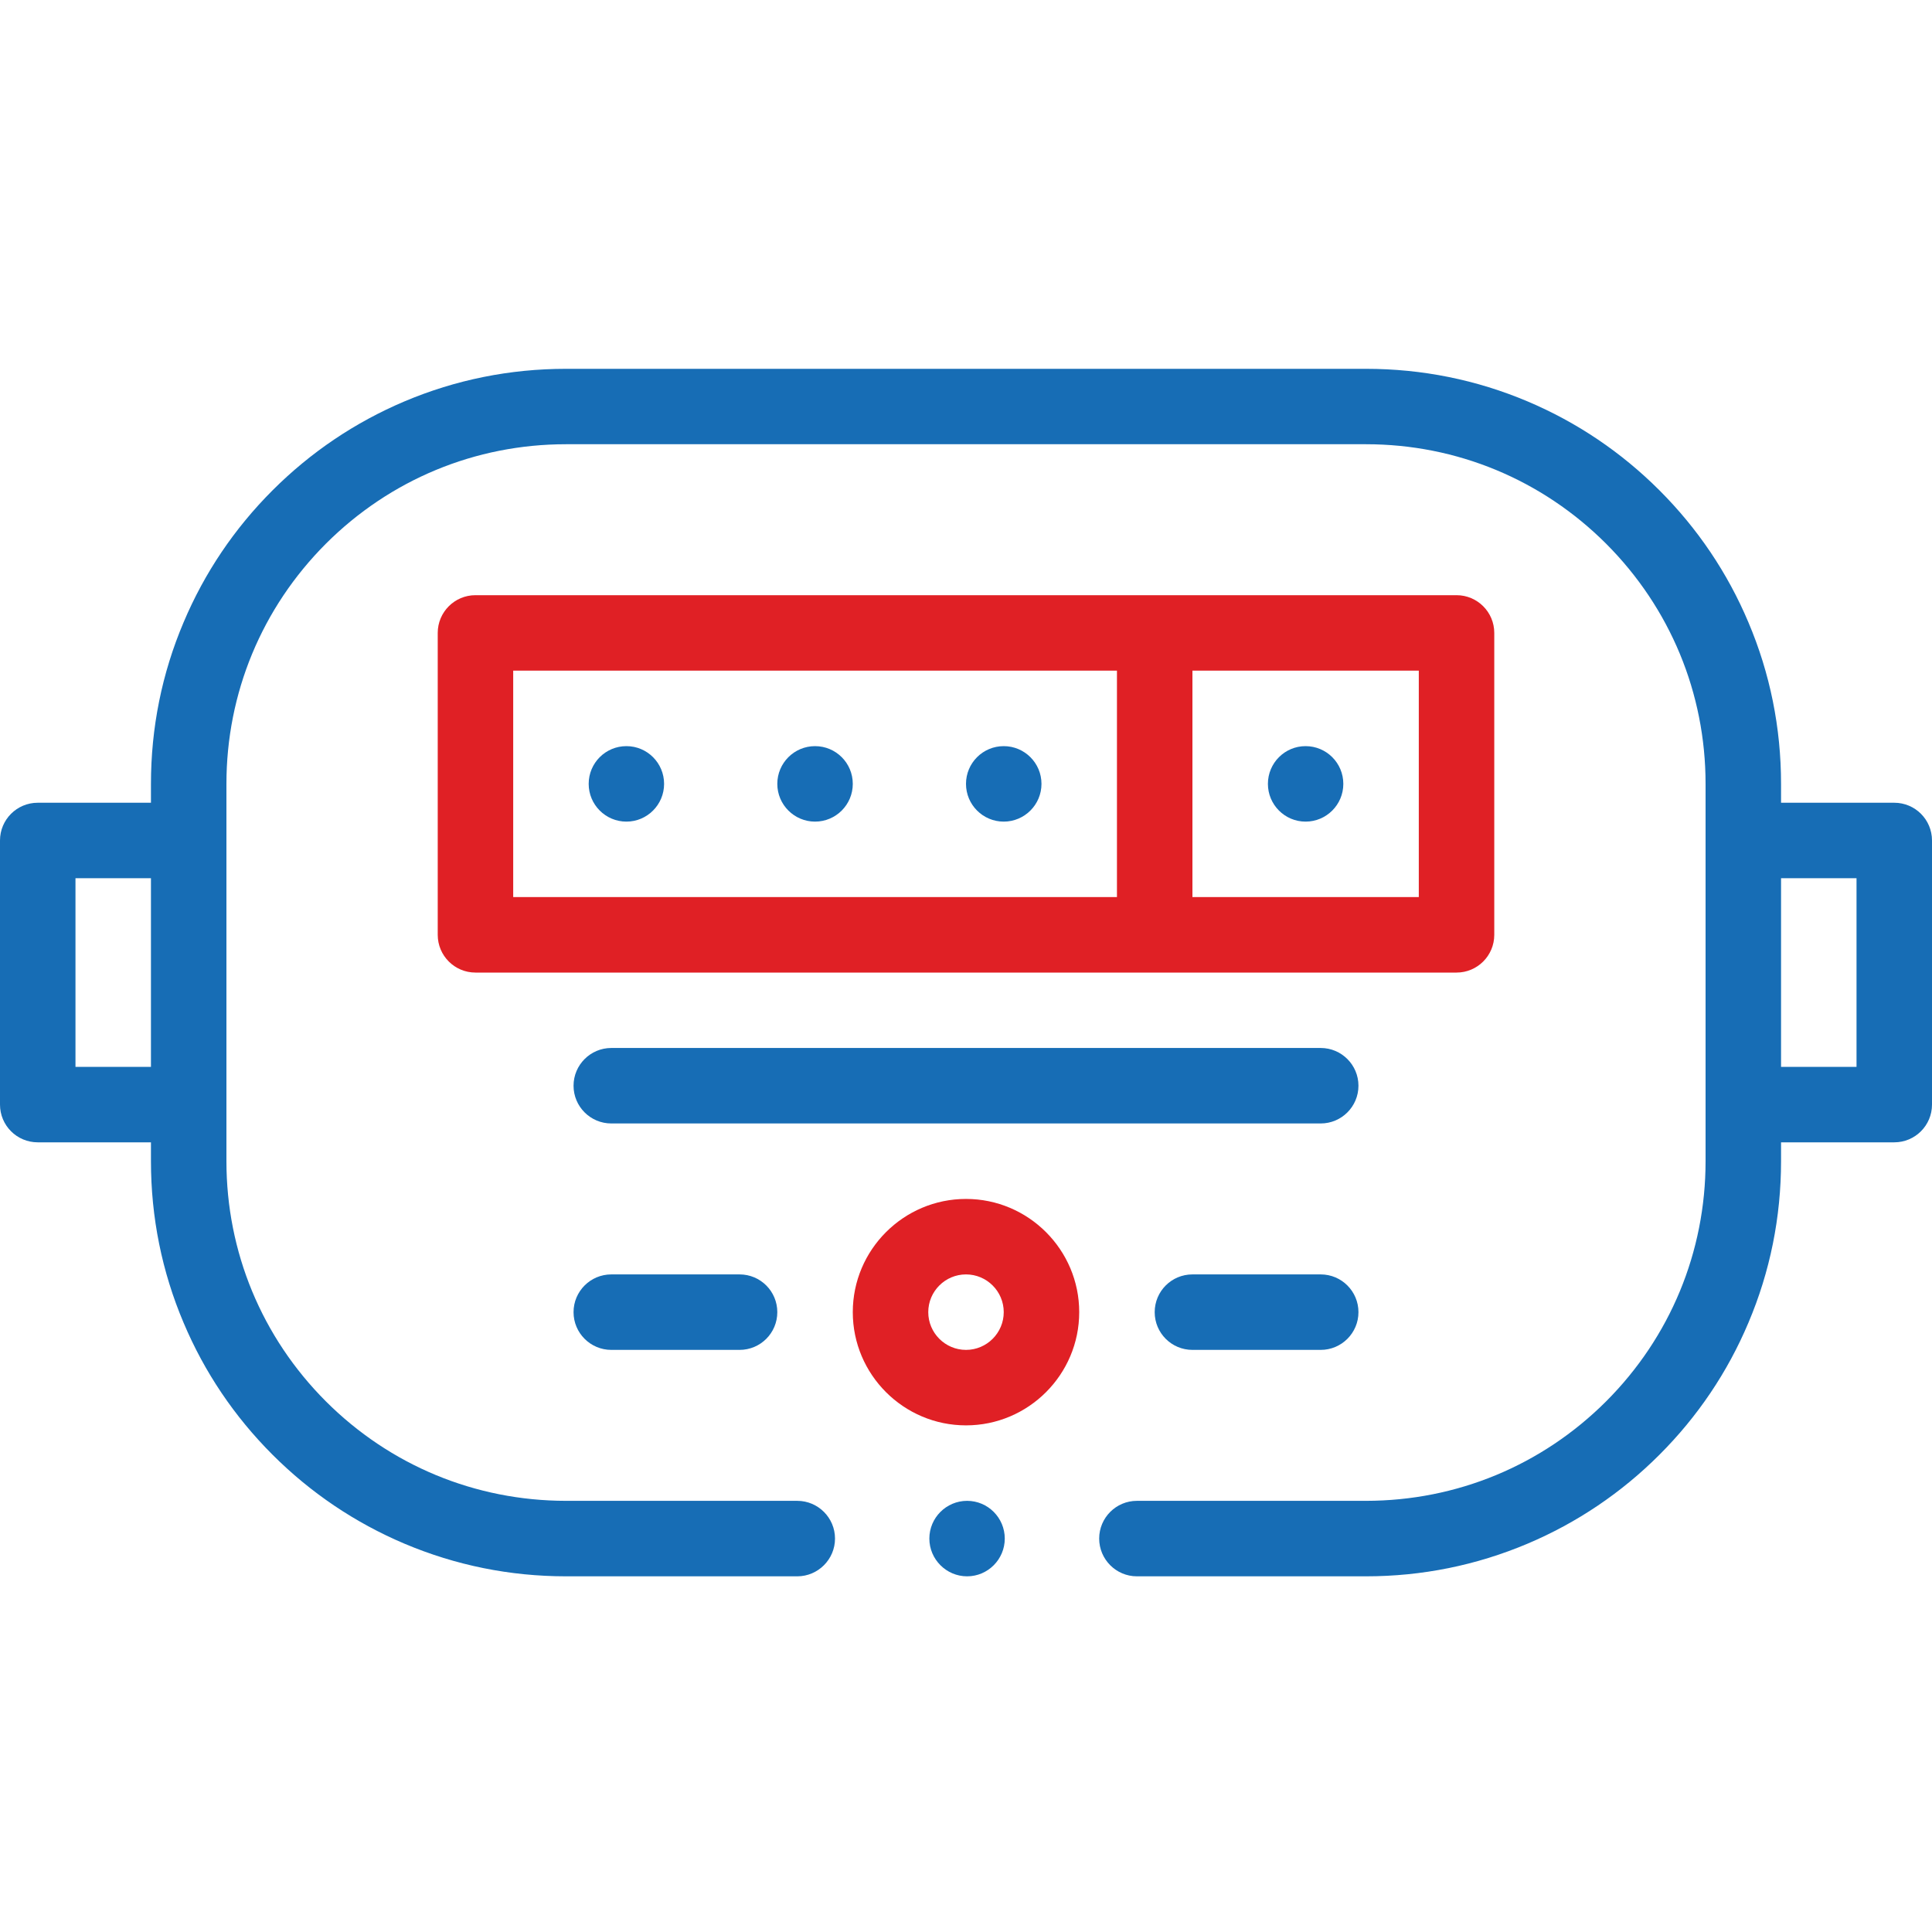 <svg width="30" height="30" viewBox="0 0 30 30" fill="none" xmlns="http://www.w3.org/2000/svg">
<g clip-path="url(#clip0_802_3384)">
<g clip-path="url(#clip1_802_3384)">
<path d="M20.273 12.758C20.597 12.758 20.859 12.495 20.859 12.172C20.859 11.848 20.597 11.586 20.273 11.586C19.95 11.586 19.688 11.848 19.688 12.172C19.688 12.495 19.95 12.758 20.273 12.758Z" fill="#176DB5"/>
<path d="M15.017 23.305C14.694 23.305 14.431 23.568 14.431 23.891C14.431 24.213 14.694 24.477 15.017 24.477C15.34 24.477 15.602 24.213 15.602 23.891C15.602 23.568 15.34 23.305 15.017 23.305Z" fill="#176DB5"/>
<path d="M22.617 15.102C22.941 15.102 23.203 14.839 23.203 14.516V9.828C23.203 9.505 22.941 9.242 22.617 9.242H7.383C7.059 9.242 6.797 9.505 6.797 9.828V14.516C6.797 14.839 7.059 15.102 7.383 15.102H22.617ZM22.031 13.93H18.516V10.414H22.031V13.93ZM7.969 10.414H17.344V13.93H7.969V10.414Z" fill="#E02025"/>
<path d="M29.414 12.465H27.656V12.172C27.656 11.302 27.486 10.457 27.149 9.663C26.825 8.895 26.36 8.206 25.768 7.614C25.177 7.023 24.488 6.558 23.72 6.233C22.925 5.897 22.081 5.727 21.211 5.727H8.789C7.919 5.727 7.075 5.897 6.28 6.233C5.513 6.558 4.823 7.023 4.232 7.614C3.64 8.206 3.175 8.895 2.851 9.663C2.514 10.457 2.344 11.302 2.344 12.172V12.465H0.586C0.262 12.465 0 12.727 0 13.051V17.152C0 17.476 0.262 17.738 0.586 17.738H2.344V18.031C2.344 18.901 2.514 19.746 2.851 20.54C3.175 21.308 3.64 21.997 4.232 22.589C4.823 23.18 5.513 23.645 6.28 23.97C7.075 24.306 7.919 24.477 8.789 24.477H12.38C12.703 24.477 12.966 24.213 12.966 23.891C12.966 23.568 12.703 23.305 12.38 23.305H8.789C7.381 23.304 6.057 22.756 5.06 21.76C4.065 20.764 3.516 19.439 3.516 18.031V12.172C3.516 10.764 4.065 9.44 5.06 8.443C6.057 7.447 7.381 6.898 8.789 6.898H21.211C22.619 6.898 23.943 7.447 24.94 8.443C25.935 9.44 26.484 10.764 26.484 12.172V18.031C26.484 19.439 25.935 20.764 24.94 21.76C23.943 22.756 22.619 23.304 21.211 23.305H17.654C17.33 23.305 17.068 23.568 17.068 23.891C17.068 24.213 17.33 24.477 17.654 24.477H21.211C22.081 24.477 22.925 24.306 23.72 23.97C24.488 23.645 25.177 23.18 25.768 22.589C26.36 21.997 26.825 21.308 27.149 20.54C27.486 19.746 27.656 18.901 27.656 18.031V17.738H29.414C29.738 17.738 30 17.476 30 17.152V13.051C30 12.727 29.738 12.465 29.414 12.465ZM1.172 16.566V13.637H2.344V16.566H1.172ZM28.828 16.566H27.656V13.637H28.828V16.566Z" fill="#176DB5"/>
<path d="M15 18.617C14.031 18.617 13.242 19.406 13.242 20.375C13.242 21.344 14.031 22.133 15 22.133C15.969 22.133 16.758 21.344 16.758 20.375C16.758 19.406 15.969 18.617 15 18.617ZM15 20.961C14.677 20.961 14.414 20.698 14.414 20.375C14.414 20.052 14.677 19.789 15 19.789C15.323 19.789 15.586 20.052 15.586 20.375C15.586 20.698 15.323 20.961 15 20.961Z" fill="#E02025"/>
<path d="M20.508 19.789H18.516C18.192 19.789 17.93 20.051 17.93 20.375C17.93 20.699 18.192 20.961 18.516 20.961H20.508C20.831 20.961 21.094 20.699 21.094 20.375C21.094 20.051 20.831 19.789 20.508 19.789Z" fill="#176DB5"/>
<path d="M9.492 19.789C9.169 19.789 8.906 20.051 8.906 20.375C8.906 20.699 9.169 20.961 9.492 20.961H11.484C11.808 20.961 12.07 20.699 12.07 20.375C12.07 20.051 11.808 19.789 11.484 19.789H9.492Z" fill="#176DB5"/>
<path d="M9.727 12.758C10.05 12.758 10.312 12.495 10.312 12.172C10.312 11.848 10.05 11.586 9.727 11.586C9.403 11.586 9.141 11.848 9.141 12.172C9.141 12.495 9.403 12.758 9.727 12.758Z" fill="#176DB5"/>
<path d="M12.656 12.758C12.98 12.758 13.242 12.495 13.242 12.172C13.242 11.848 12.98 11.586 12.656 11.586C12.333 11.586 12.07 11.848 12.07 12.172C12.07 12.495 12.333 12.758 12.656 12.758Z" fill="#176DB5"/>
<path d="M15.586 12.758C15.909 12.758 16.172 12.495 16.172 12.172C16.172 11.848 15.909 11.586 15.586 11.586C15.262 11.586 15 11.848 15 12.172C15 12.495 15.262 12.758 15.586 12.758Z" fill="#176DB5"/>
<path d="M21.094 16.859C21.094 16.536 20.831 16.273 20.508 16.273H9.492C9.169 16.273 8.906 16.536 8.906 16.859C8.906 17.183 9.169 17.445 9.492 17.445H20.508C20.831 17.445 21.094 17.183 21.094 16.859Z" fill="#176DB5"/>
</g>
</g>
<defs>
<clipPath id="clip0_802_3384">
<rect width="30" height="30" fill="white"/>
</clipPath>
<clipPath id="clip1_802_3384">
<rect width="30" height="30" fill="white" transform="translate(0 0.102)"/>
</clipPath>
</defs>
</svg>
